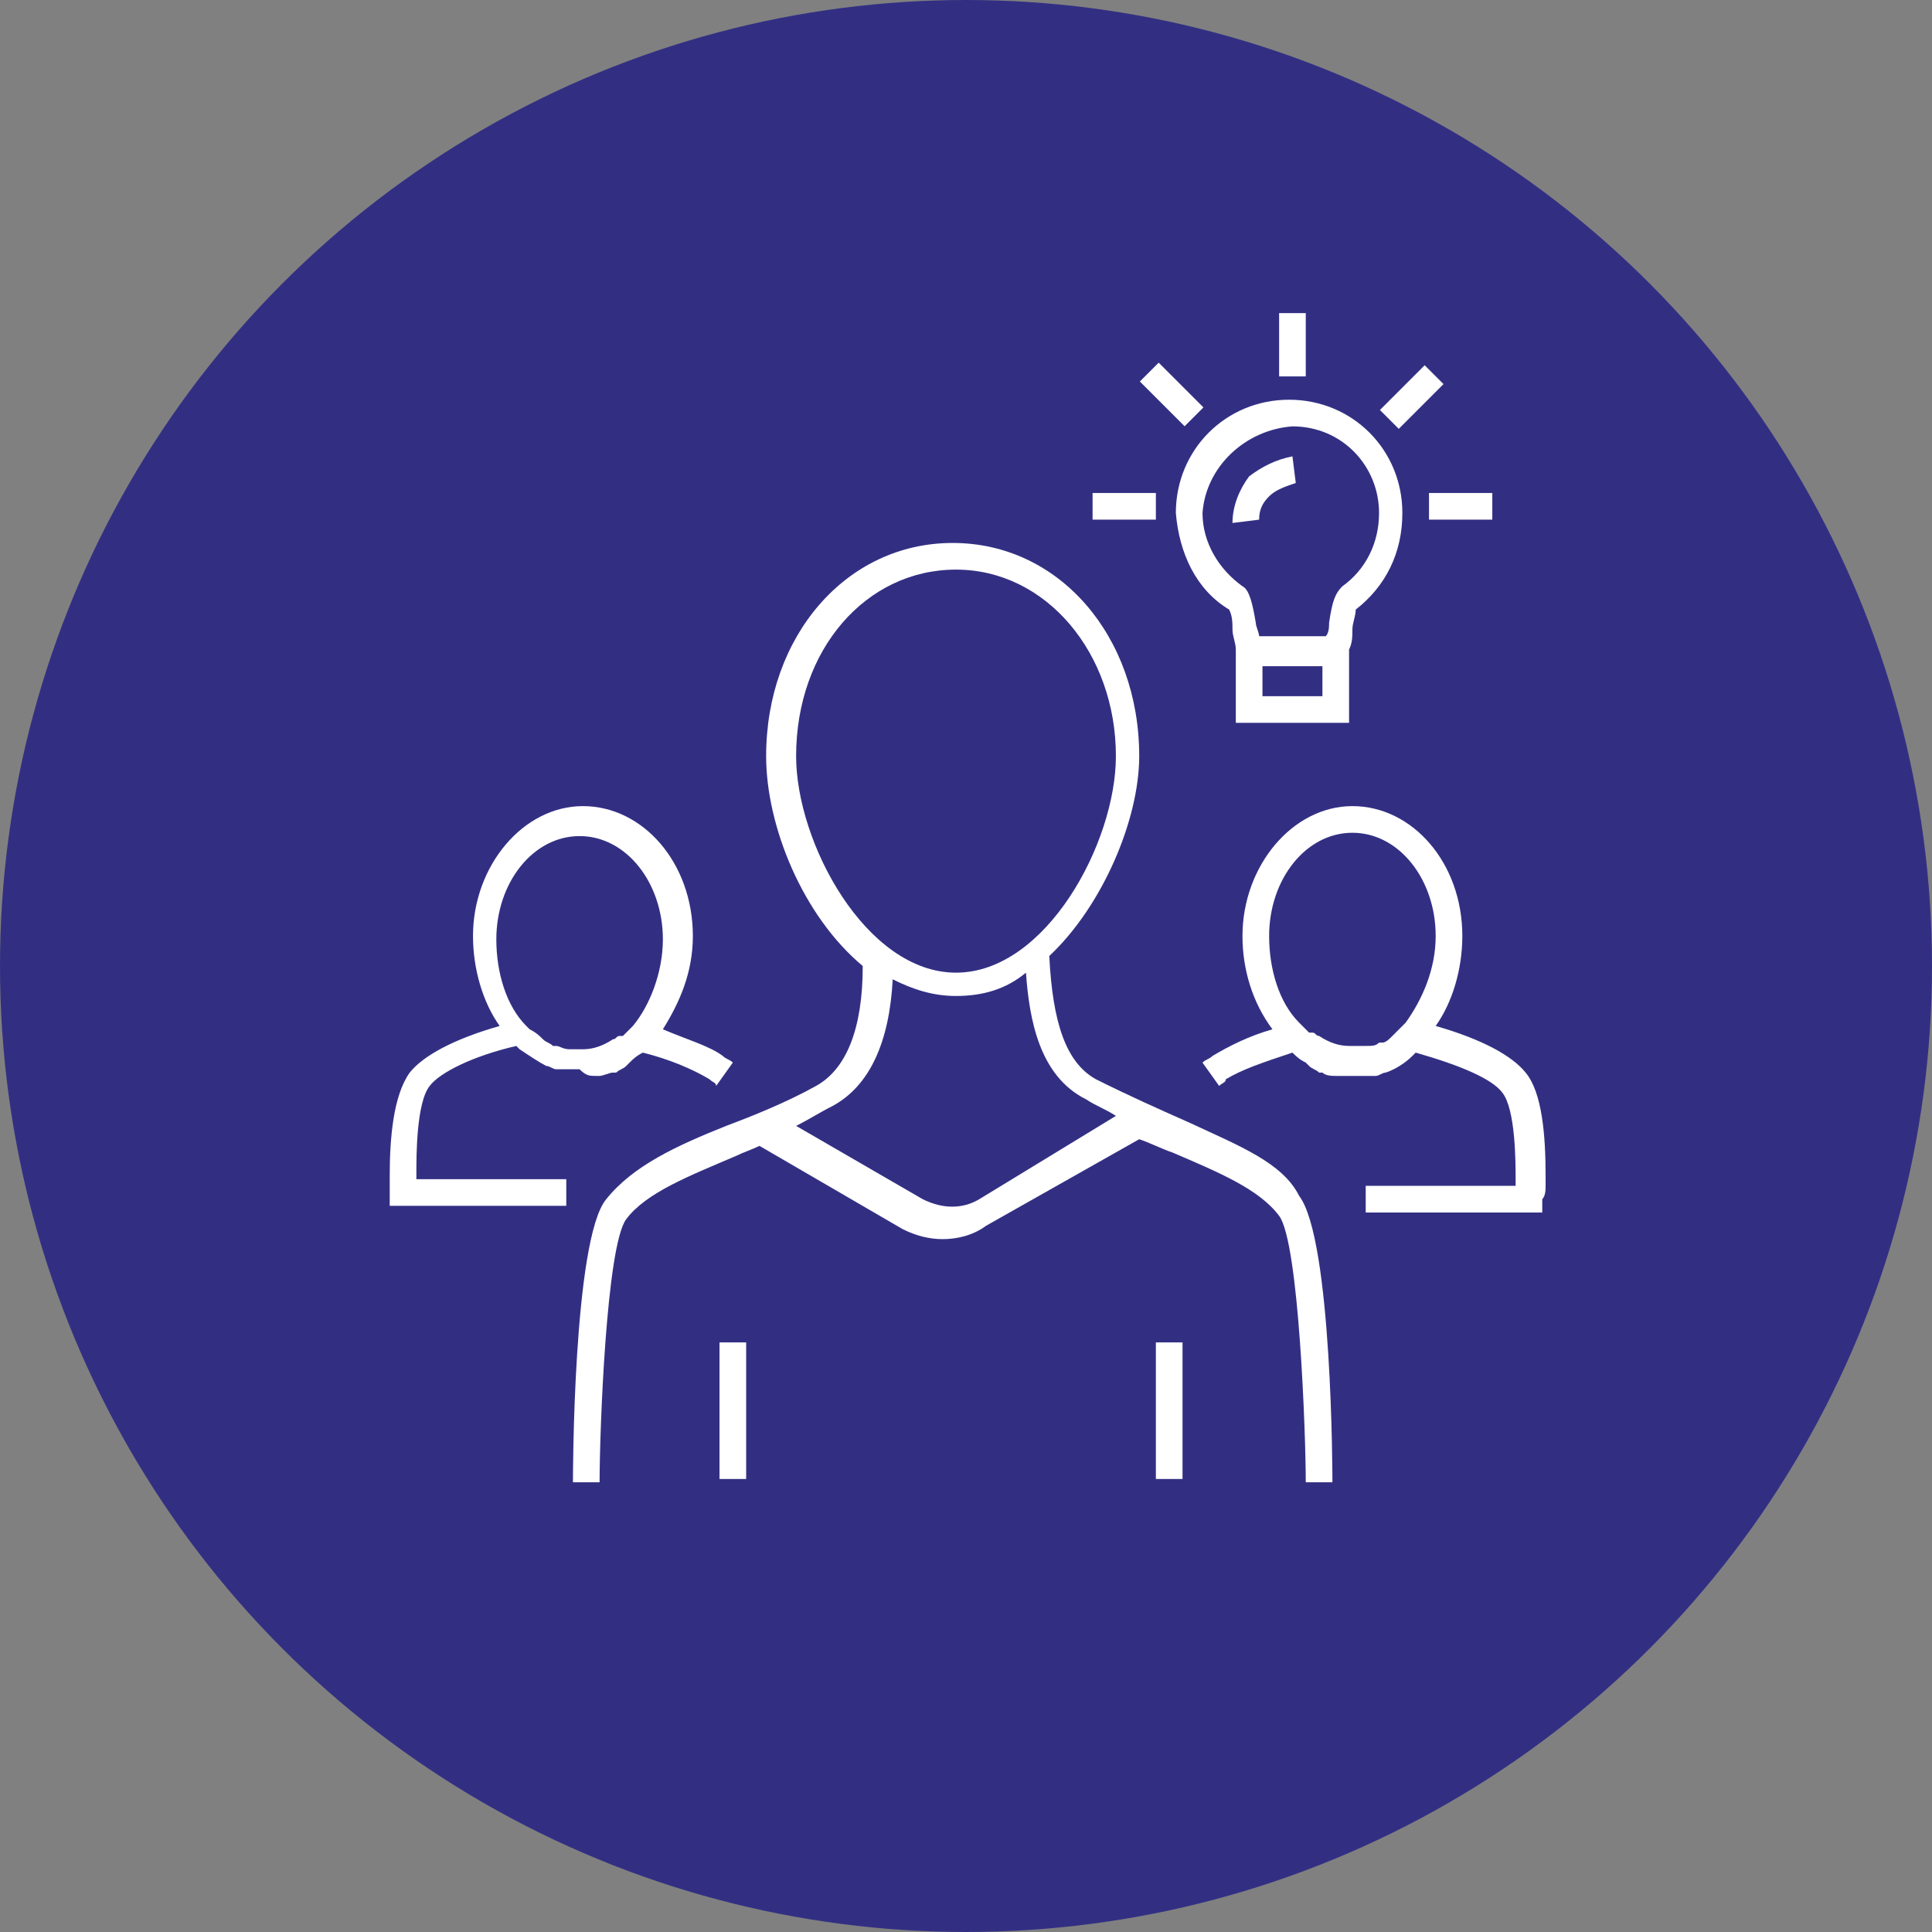 <?xml version="1.0" encoding="utf-8"?>
<!-- Generator: Adobe Illustrator 24.1.2, SVG Export Plug-In . SVG Version: 6.00 Build 0)  -->
<svg version="1.1" id="Layer_1" xmlns="http://www.w3.org/2000/svg" xmlns:xlink="http://www.w3.org/1999/xlink" x="0px" y="0px"
	 width="58px" height="58px" viewBox="0 0 58 58" style="enable-background:new 0 0 58 58;" xml:space="preserve">
<rect x="0" y="0" width="58" height="58" fill="#808080" stroke="none"/>
<style type="text/css">
	.st0{fill:#322F83;}
	.st1{fill:#FFFFFF;}
</style>
<circle class="st0" cx="29" cy="29" r="29"/>
<g>
	<path class="st1" d="M46.4,35.6l0-0.3c0-1.2-0.1-2.5-0.6-3.1c-0.4-0.5-1.3-1-2.7-1.4c0.5-0.7,0.8-1.7,0.8-2.7
		c0-2.2-1.5-3.9-3.3-3.9c-1.8,0-3.3,1.8-3.3,3.9c0,1,0.3,2,0.9,2.8c-0.7,0.2-1.3,0.5-1.8,0.8c-0.1,0.1-0.2,0.1-0.3,0.2l0.5,0.7
		c0.1-0.1,0.2-0.1,0.2-0.2c0.5-0.3,1.1-0.5,2-0.8c0,0,0,0,0,0c0.1,0.1,0.2,0.2,0.4,0.3c0,0,0.1,0.1,0.1,0.1c0.1,0.1,0.2,0.1,0.3,0.2
		c0,0,0.1,0,0.1,0c0.1,0.1,0.3,0.1,0.4,0.1c0,0,0.1,0,0.1,0c0.1,0,0.3,0,0.4,0c0.1,0,0.2,0,0.3,0c0,0,0.1,0,0.1,0c0.1,0,0.2,0,0.2,0
		c0,0,0.1,0,0.1,0c0.1,0,0.2-0.1,0.3-0.1c0,0,0,0,0,0c0.3-0.1,0.6-0.3,0.8-0.5c0,0,0,0,0,0c0,0,0.1-0.1,0.1-0.1
		c1.4,0.4,2.3,0.8,2.6,1.2c0.4,0.5,0.4,2.1,0.4,2.6v0.1c0,0,0,0,0,0.1h-4.5v0.8h5.3l0-0.4C46.4,35.9,46.4,35.7,46.4,35.6z
		 M42.2,30.7L42.2,30.7c-0.2,0.2-0.3,0.3-0.4,0.4c0,0,0,0,0,0c-0.1,0.1-0.2,0.2-0.3,0.2c0,0,0,0-0.1,0c-0.1,0.1-0.2,0.1-0.4,0.1
		c0,0,0,0-0.1,0c-0.1,0-0.2,0-0.4,0c-0.3,0-0.6-0.1-0.9-0.3c0,0,0,0,0,0c-0.1,0-0.1-0.1-0.2-0.1c0,0,0,0-0.1,0c0,0-0.1-0.1-0.1-0.1
		c0,0-0.1-0.1-0.1-0.1c0,0-0.1-0.1-0.1-0.1l0,0c-0.6-0.6-0.9-1.6-0.9-2.6c0-1.7,1.1-3.1,2.5-3.1s2.5,1.4,2.5,3.1
		C43.1,29.1,42.7,30,42.2,30.7z"/>
	<path class="st1" d="M17.9,32.3c0,0,0.1,0,0.1,0c0.1,0,0.3-0.1,0.4-0.1c0,0,0.1,0,0.1,0c0.1-0.1,0.2-0.1,0.3-0.2
		c0,0,0.1-0.1,0.1-0.1c0.1-0.1,0.2-0.2,0.4-0.3c0,0,0,0,0,0c0.8,0.2,1.5,0.5,2,0.8c0.1,0.1,0.2,0.1,0.2,0.2l0.5-0.7
		c-0.1-0.1-0.2-0.1-0.3-0.2c-0.4-0.3-1.1-0.5-1.8-0.8c0.5-0.8,0.9-1.7,0.9-2.8c0-2.2-1.5-3.9-3.3-3.9s-3.3,1.8-3.3,3.9
		c0,1,0.3,2,0.8,2.7c-1.4,0.4-2.3,0.9-2.7,1.4c-0.5,0.7-0.6,2-0.6,3.1l0,0.2c0,0.2,0,0.3,0,0.3l0,0.4h5.3v-0.8h-4.5
		c0-0.1,0-0.1,0-0.1v-0.1c0-0.5,0-2.1,0.4-2.6c0.3-0.4,1.3-0.9,2.6-1.2c0,0,0.1,0.1,0.1,0.1c0,0,0,0,0,0c0.3,0.2,0.6,0.4,0.8,0.5
		c0,0,0,0,0,0c0.1,0,0.2,0.1,0.3,0.1c0,0,0.1,0,0.1,0c0.1,0,0.2,0,0.2,0c0,0,0.1,0,0.1,0c0.1,0,0.2,0,0.3,0
		C17.6,32.3,17.7,32.3,17.9,32.3z M17.1,31.5C17,31.5,17,31.5,17.1,31.5c-0.2,0-0.3-0.1-0.4-0.1c0,0,0,0-0.1,0
		c-0.1-0.1-0.2-0.1-0.3-0.2c0,0,0,0,0,0c-0.1-0.1-0.2-0.2-0.4-0.3l-0.1-0.1c-0.6-0.6-0.9-1.6-0.9-2.6c0-1.7,1.1-3.1,2.5-3.1
		s2.5,1.4,2.5,3.1c0,1-0.4,2-0.9,2.6l0,0c0,0-0.1,0.1-0.1,0.1c0,0-0.1,0.1-0.1,0.1c0,0-0.1,0.1-0.1,0.1c0,0,0,0-0.1,0
		c-0.1,0-0.1,0.1-0.2,0.1c0,0,0,0,0,0c-0.3,0.2-0.6,0.3-0.9,0.3C17.3,31.5,17.2,31.5,17.1,31.5z"/>
	<path class="st1" d="M35.7,33.7c-0.9-0.4-1.8-0.8-2.8-1.3c-0.9-0.5-1.3-1.7-1.4-3.7c1.6-1.5,2.7-4.1,2.7-6c0-3.6-2.4-6.4-5.6-6.4
		s-5.6,2.8-5.6,6.4c0,2.1,1.1,4.8,2.9,6.3c0,1.9-0.5,3.1-1.4,3.6c-0.9,0.5-1.9,0.9-2.7,1.2c-1.5,0.6-2.8,1.2-3.6,2.2
		c-1,1.2-1,8.4-1,8.5l0.8,0c0-1.5,0.2-7.1,0.8-7.9c0.6-0.8,1.9-1.3,3.3-1.9c0.2-0.1,0.5-0.2,0.7-0.3l4.3,2.5
		c0.4,0.2,0.8,0.3,1.2,0.3c0.4,0,0.9-0.1,1.3-0.4l4.6-2.6c0.3,0.1,0.7,0.3,1,0.4c1.4,0.6,2.6,1.1,3.2,1.9c0.6,0.8,0.8,6.6,0.8,8
		l0.8,0c0-0.1,0-7.3-1-8.6C38.5,34.9,37.2,34.4,35.7,33.7z M23.9,22.7c0-3.2,2.1-5.6,4.8-5.6c2.7,0,4.8,2.5,4.8,5.6
		c0,2.6-2.1,6.5-4.8,6.5S23.9,25.3,23.9,22.7z M29.4,36c-0.5,0.3-1.1,0.3-1.7,0l-3.8-2.2c0.4-0.2,0.7-0.4,1.1-0.6
		c1.1-0.6,1.7-1.9,1.8-3.8c0.6,0.3,1.2,0.5,1.9,0.5c0.8,0,1.5-0.2,2.1-0.7c0.1,1.4,0.4,3.1,1.8,3.8c0.3,0.2,0.6,0.3,0.9,0.5L29.4,36
		z"/>
	<rect x="21.6" y="40.3" class="st1" width="0.8" height="4.1"/>
	<rect x="34.7" y="40.3" class="st1" width="0.8" height="4.1"/>
	<path class="st1" d="M36.9,18.3c0.1,0.2,0.1,0.4,0.1,0.6c0,0.2,0.1,0.4,0.1,0.6v2.2h3.4v-2.2c0.1-0.2,0.1-0.4,0.1-0.6
		c0-0.2,0.1-0.4,0.1-0.6c0.9-0.7,1.4-1.7,1.4-2.9c0-1.9-1.5-3.4-3.4-3.4c-1.9,0-3.4,1.5-3.4,3.4C35.4,16.6,35.9,17.7,36.9,18.3z
		 M37.9,20.9V20h1.8l0,0.9H37.9z M38.8,12.8C38.8,12.8,38.8,12.8,38.8,12.8c1.5,0,2.6,1.2,2.6,2.6c0,0,0,0,0,0
		c0,0.9-0.4,1.7-1.1,2.2c-0.2,0.2-0.3,0.4-0.4,1.1c0,0.1,0,0.3-0.1,0.4c-0.3,0-0.8,0-1,0c-0.2,0-0.7,0-1,0c0-0.1-0.1-0.3-0.1-0.4
		c-0.1-0.6-0.2-1-0.4-1.1c-0.7-0.5-1.2-1.3-1.2-2.2C36.2,14,37.4,12.9,38.8,12.8z"/>
	<path class="st1" d="M38.1,14.9c0.2-0.2,0.5-0.3,0.8-0.4l-0.1-0.8c-0.5,0.1-0.9,0.3-1.3,0.6c-0.3,0.4-0.5,0.9-0.5,1.4l0.8-0.1
		C37.8,15.3,37.9,15.1,38.1,14.9z"/>
	<rect x="38.4" y="9.4" class="st1" width="0.8" height="1.9"/>
	<rect x="42.9" y="14.8" class="st1" width="1.9" height="0.8"/>
	<rect x="32.8" y="14.8" class="st1" width="1.9" height="0.8"/>
	<rect x="34.8" y="10.9" transform="matrix(0.707 -0.707 0.707 0.707 1.909 28.35)" class="st1" width="0.8" height="1.9"/>
	<rect x="41.4" y="11.5" transform="matrix(0.707 -0.707 0.707 0.707 4.026 33.448)" class="st1" width="1.9" height="0.8"/>
</g>
</svg>
